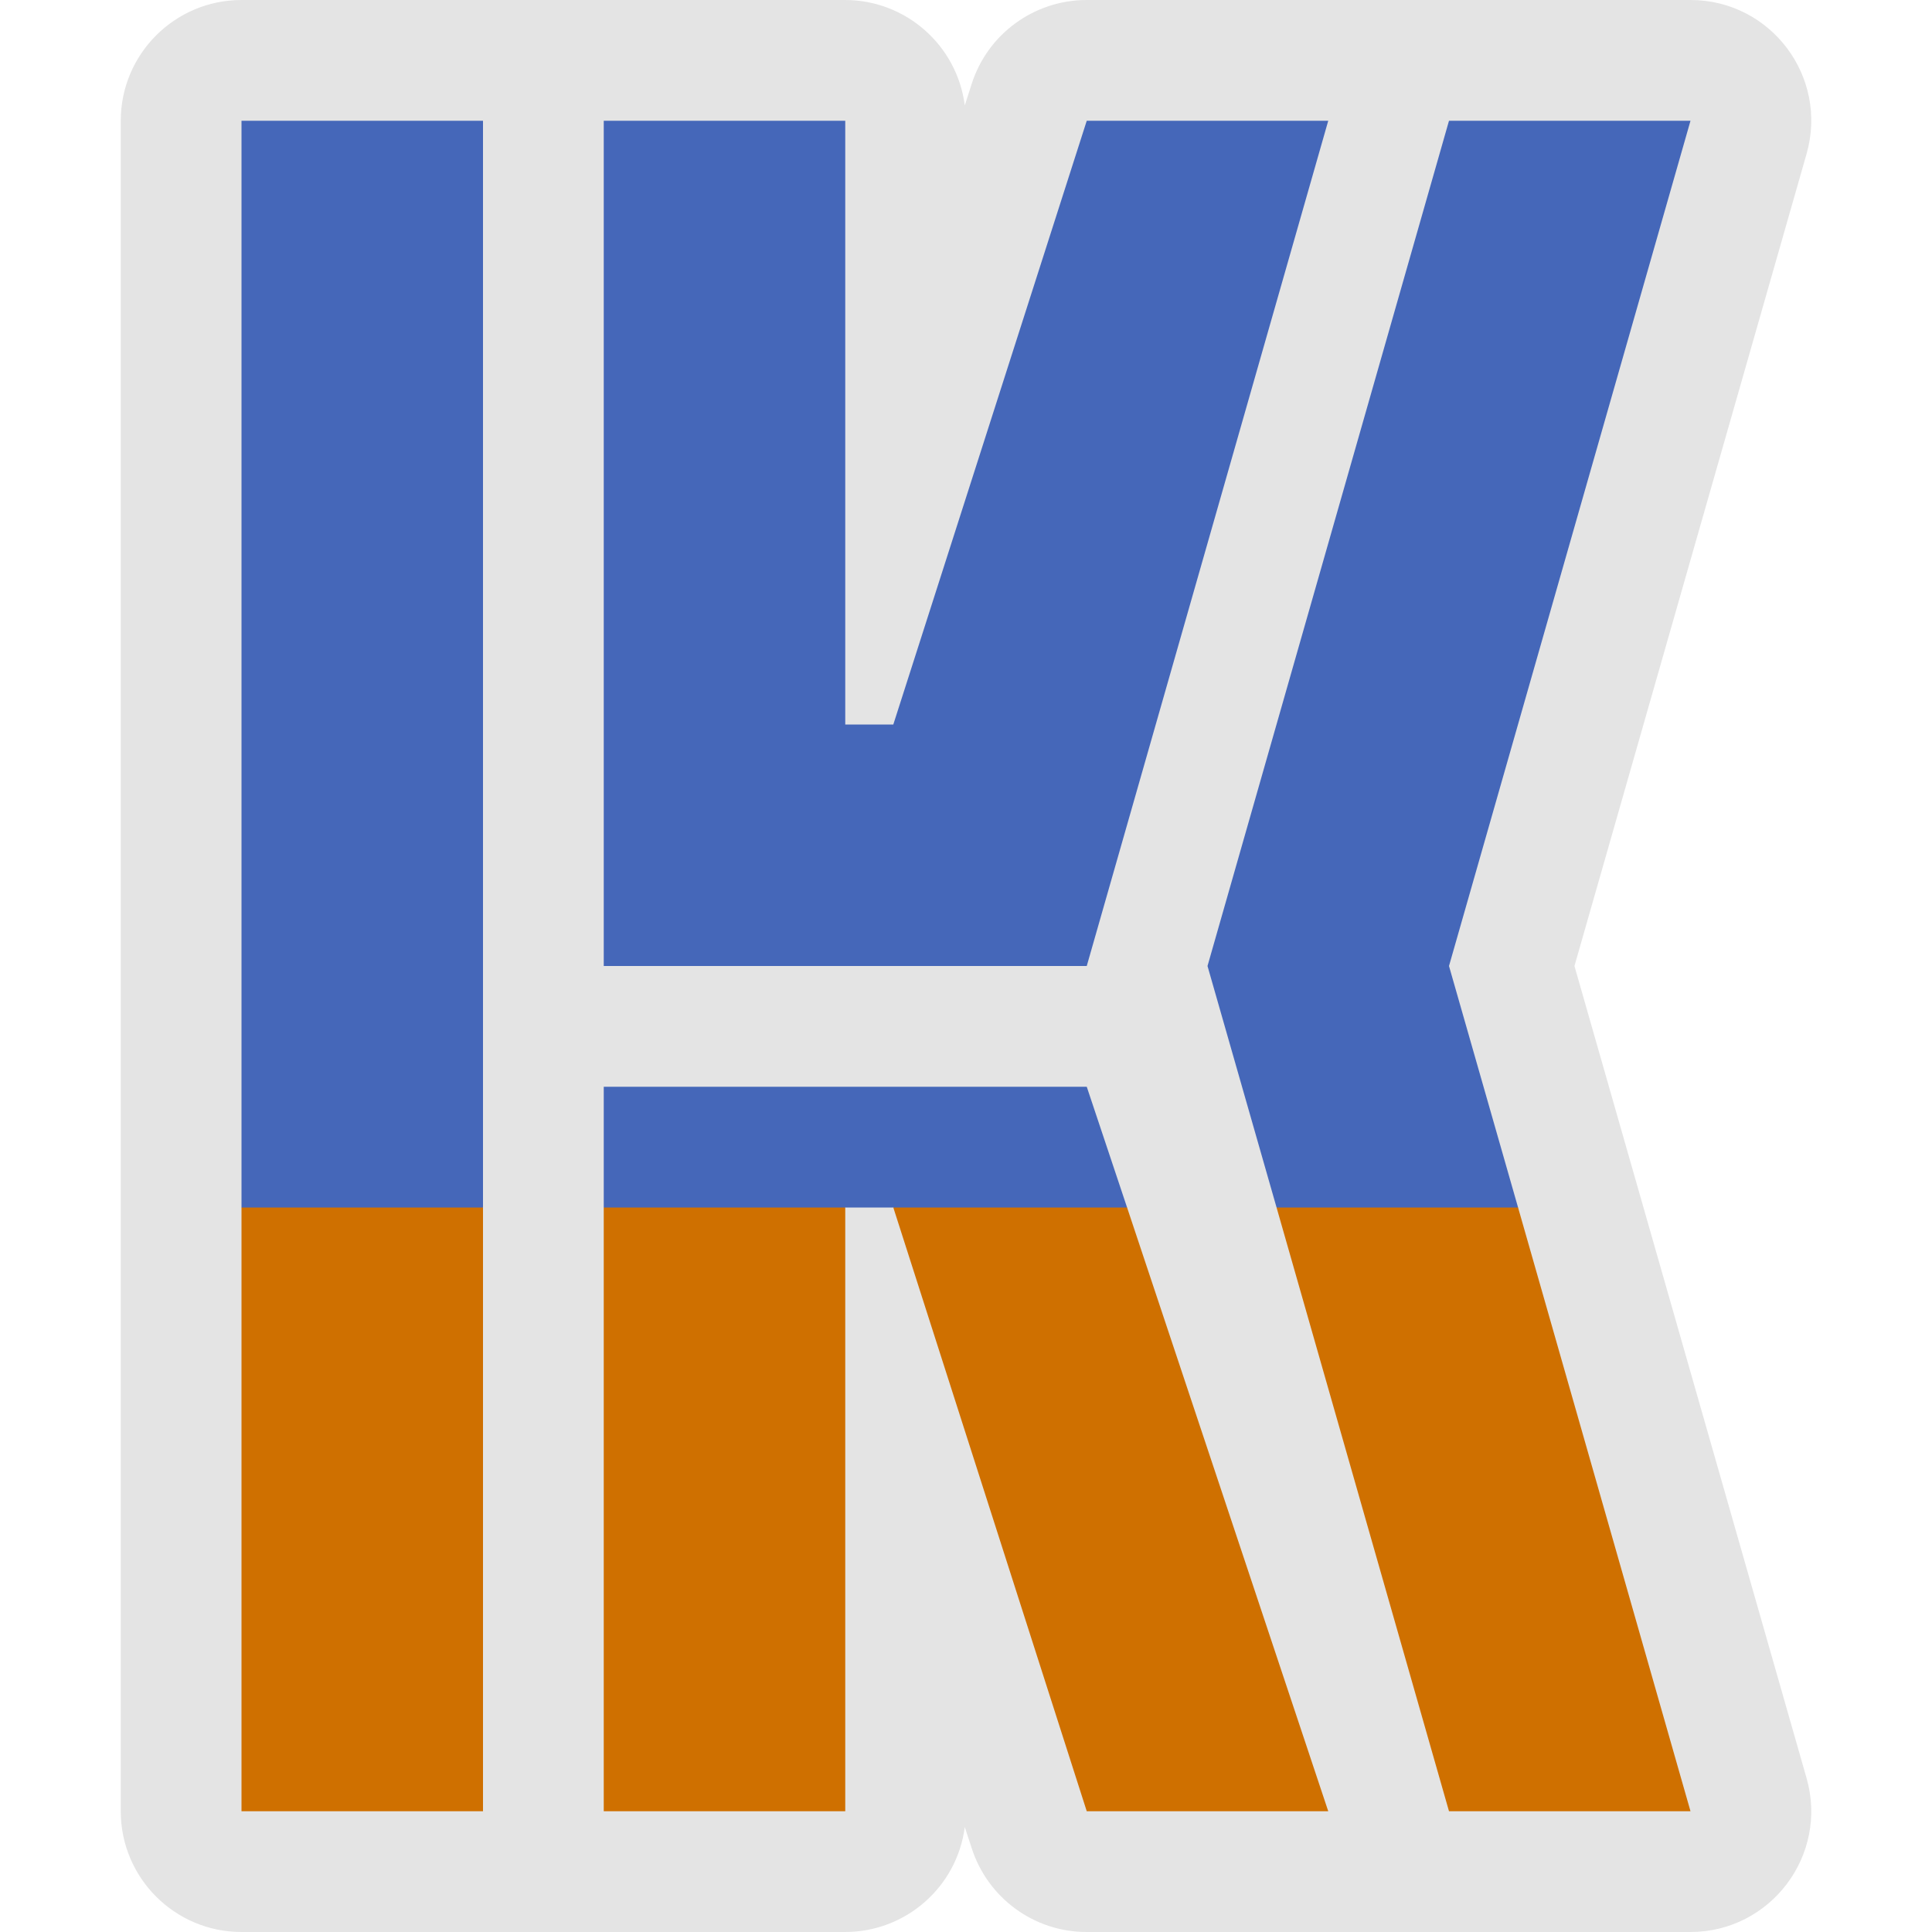 <svg width="16" height="16" version="1.1" xmlns="http://www.w3.org/2000/svg">
 <path d="m2 0c-0.552 5.5217905e-5 -1 0.448-1 1v14c5.52e-5 0.552 0.448 1 1 1h5c0.501-6.29e-4 0.925-0.372 0.99-0.869l0.057 0.174c0.133 0.414 0.518 0.696 0.953 0.695h5c0.664-3.5e-4 1.144-0.637 0.961-1.275l-1.922-6.725 1.922-6.725c0.183-0.639-0.296-1.275-0.961-1.275h-5c-0.435-2.6087038e-4 -0.821 0.281-0.953 0.695l-0.057 0.178c-0.064-0.498-0.488-0.872-0.99-0.873h-5z" style="fill:#e4e4e4"/>
 <path d="m2 1v9l1 1 1-1v-9h-2zm3 0v7h4l2-7h-2l-1.602 5h-0.398v-5h-2zm7 0-2 7 0.572 2 1.428 1 0.572-1-0.572-2 2-7h-2zm-7 8v1l1 1 1-1h0.398l1.602 1 0.334-1-0.334-1h-4z" style="fill:#4567b9"/>
 <path d="m2 10v5h2v-5h-2zm3 0v5h2v-5h-2zm2.398 0 1.602 5h2l-1.666-5h-1.936zm3.174 0 1.428 5h2l-1.428-5h-2z" style="fill:#cf7000"/>
</svg>
